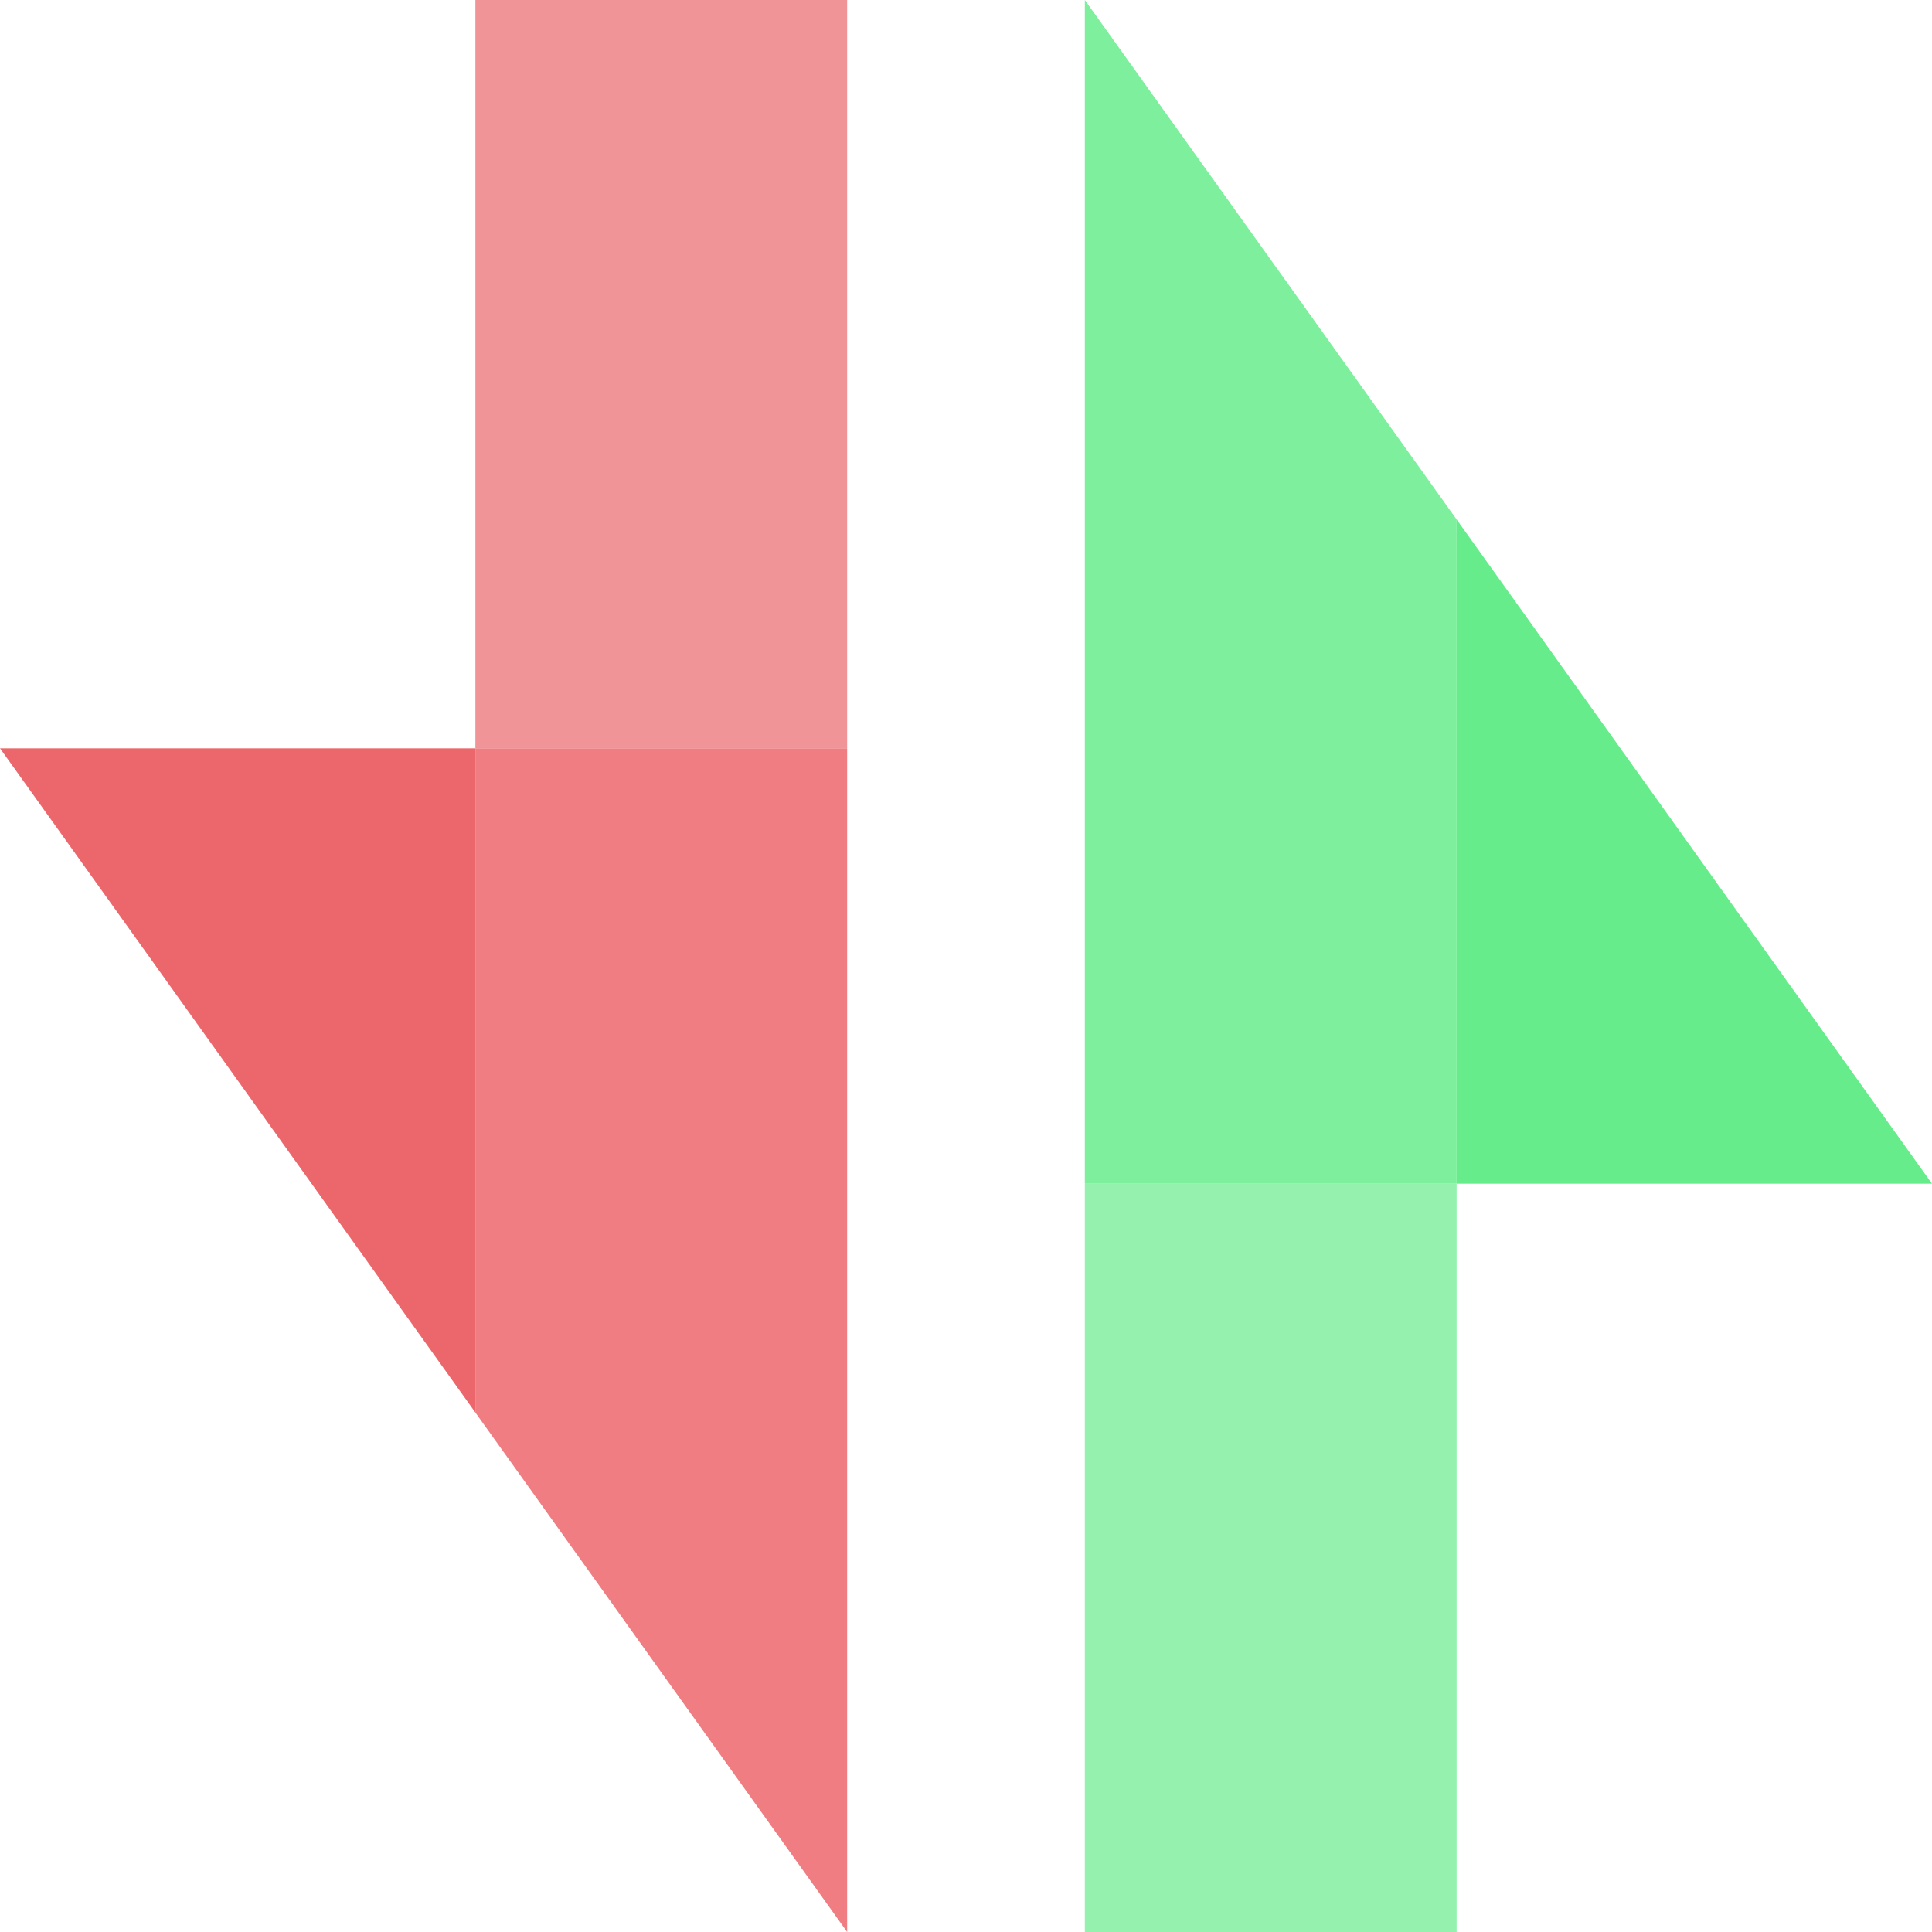 <svg xmlns="http://www.w3.org/2000/svg" fill="none" viewBox="0 0 300 300" height="300" width="300">
<g clip-path="url(#clip0_138_13)">
<path fill="#EC676B" d="M5.07914e-06 116.197L73.817 116.197L73.817 219.338L5.07914e-06 116.197Z"></path>
<path fill-opacity="0.85" fill="#EC676B" d="M131.546 116.197L131.546 300L73.817 219.338L73.817 116.197L131.546 116.197Z"></path>
<path fill-opacity="0.7" fill="#EC676B" d="M73.817 116.197L73.817 -3.22665e-06L131.546 -5.75005e-06L131.546 116.197L73.817 116.197Z"></path>
<path fill="#67EC8C" d="M300 183.803L226.183 183.803L226.183 80.662L300 183.803Z"></path>
<path fill-opacity="0.85" fill="#67EC8C" d="M168.454 183.803L168.454 9.55867e-05L226.183 80.662L226.183 183.803L168.454 183.803Z"></path>
<path fill-opacity="0.7" fill="#67EC8C" d="M226.183 183.803L226.183 300L168.454 300L168.454 183.803L226.183 183.803Z"></path>
</g>
<defs>
<clipPath id="clip0_138_13">
<rect fill="white" height="300" width="300"></rect>
</clipPath>
</defs>
</svg>
